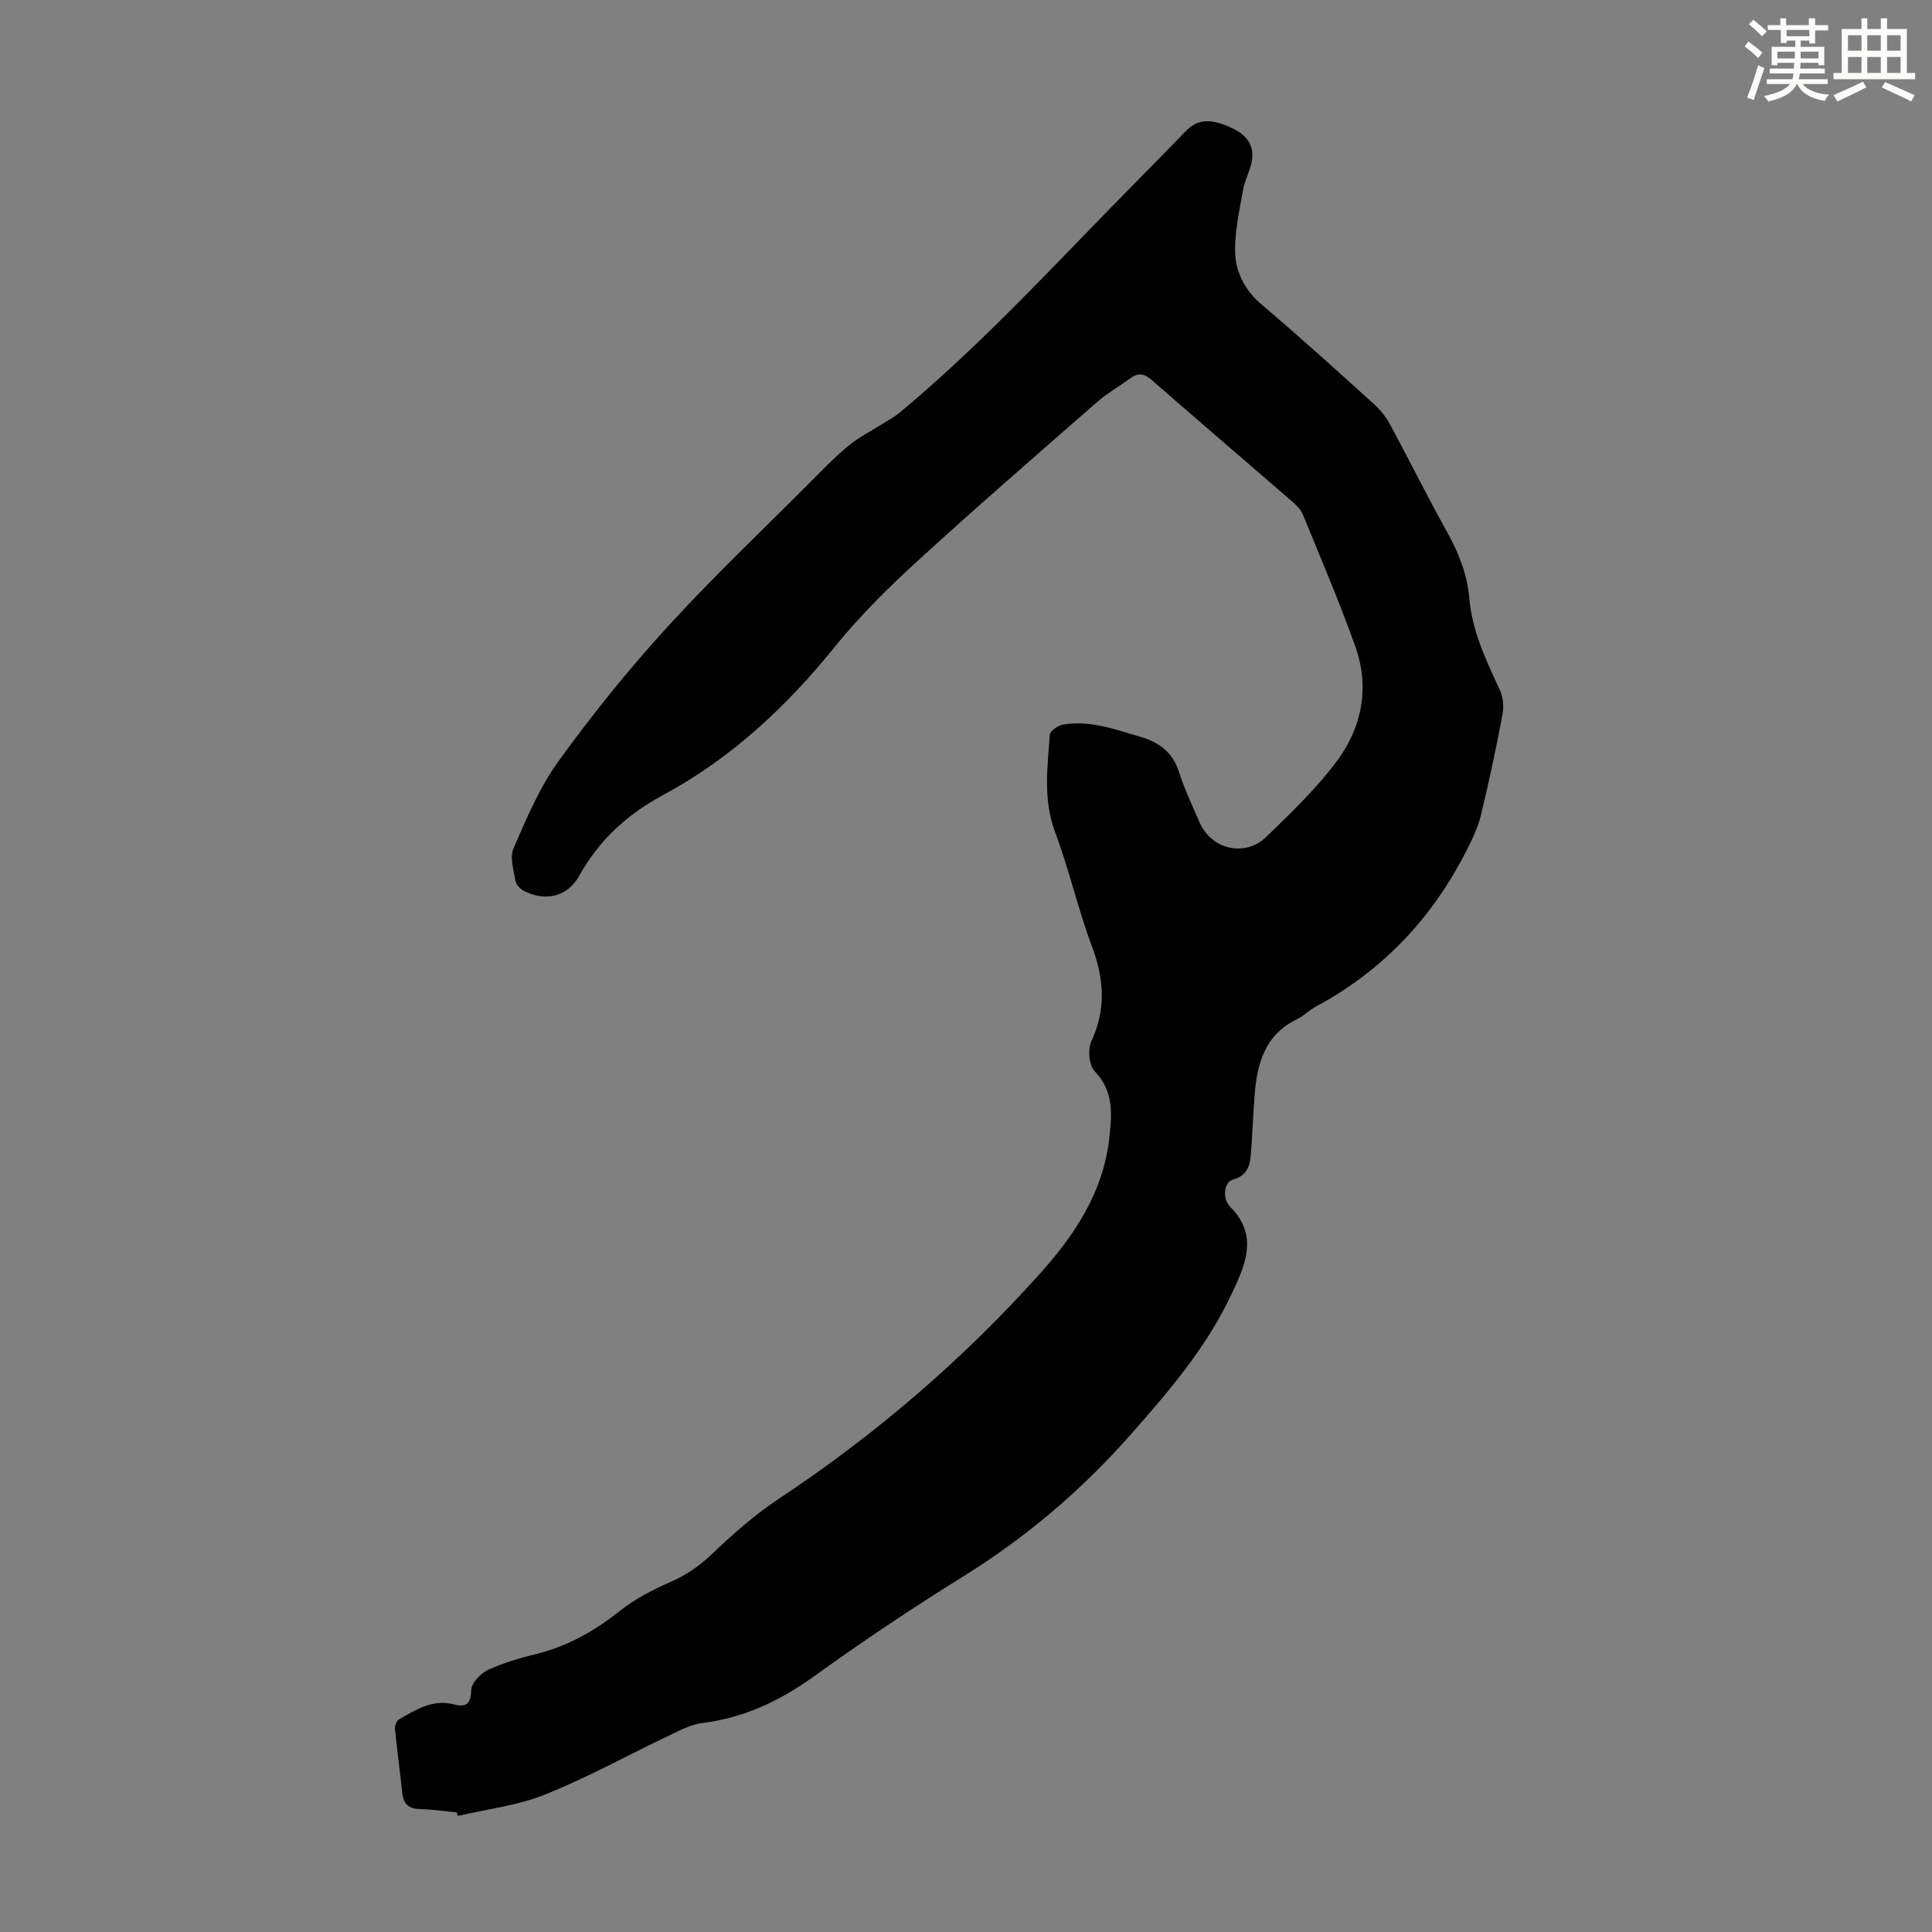 <svg enable-background="new 0 0 400 400" viewBox="0 0 400 400" xmlns="http://www.w3.org/2000/svg"><rect x="0" y="0" width="400" height="400" fill="#808080" stroke="none"/><path d="m94.56 375.24c-2.56-.24-5.11-.63-7.67-.7-2.34-.06-3.38-1.1-3.61-3.37-.46-4.45-1.08-8.87-1.52-13.32-.06-.61.38-1.58.88-1.88 3.48-2.02 6.95-4.21 11.31-3.1 2.53.65 3.52-.02 3.61-2.96.04-1.46 1.92-3.45 3.45-4.16 3.22-1.49 6.71-2.49 10.17-3.35 6.42-1.61 11.92-4.73 17.09-8.83 3.18-2.53 6.93-4.47 10.67-6.1 3.25-1.42 5.89-3.29 8.46-5.73 4.34-4.12 8.9-8.15 13.87-11.45 19.99-13.25 38.02-28.75 54.01-46.56 7.14-7.95 13.09-16.8 14.36-27.89.57-4.99 1.06-9.84-3.01-14.07-1.17-1.22-1.45-4.52-.68-6.18 3.11-6.67 2.63-12.97.11-19.7-2.89-7.73-4.71-15.87-7.61-23.6-2.53-6.74-1.58-13.44-1.09-20.2.06-.77 1.66-1.88 2.68-2.06 5.6-.99 10.78.98 16.05 2.51 4.08 1.19 6.75 3.31 8.07 7.45 1.12 3.5 2.72 6.85 4.18 10.24 2.46 5.66 9.43 7.33 13.87 3 5.13-4.99 10.38-10 14.62-15.71 5.17-6.96 6.76-15.22 3.8-23.59-3.28-9.26-7.17-18.31-10.89-27.41-.44-1.07-1.41-2-2.31-2.78-9.64-8.36-19.35-16.64-28.95-25.04-1.53-1.34-2.78-1.59-4.4-.42-2.34 1.69-4.88 3.16-7.04 5.05-12.47 10.9-24.99 21.76-37.21 32.94-6.01 5.5-11.87 11.3-16.98 17.63-10.04 12.44-21.47 23.1-35.57 30.71-7.38 3.98-13.24 9.29-17.35 16.7-2.4 4.33-6.87 5.38-11.32 3.22-.8-.39-1.73-1.3-1.87-2.1-.39-2.26-1.23-4.95-.41-6.83 2.7-6.2 5.39-12.6 9.32-18.03 6.95-9.59 14.42-18.88 22.4-27.63 9.57-10.48 19.89-20.26 29.91-30.32 2.53-2.54 5.02-5.14 7.79-7.39 2.19-1.79 4.78-3.08 7.19-4.61 1.12-.71 2.3-1.34 3.31-2.18 17.6-14.63 32.95-31.59 49-47.81 3.46-3.5 6.9-7.03 10.33-10.56 2.42-2.48 5.22-2.61 9.72-.44 2.96 1.43 4.52 3.69 3.82 7.01-.41 1.95-1.43 3.78-1.77 5.73-.73 4.14-1.67 8.32-1.64 12.48.03 4.44 1.98 8.24 5.62 11.31 7.86 6.65 15.48 13.59 23.12 20.49 1.3 1.17 2.47 2.61 3.3 4.15 3.99 7.37 7.71 14.89 11.78 22.21 2.43 4.37 4.24 8.83 4.67 13.83.59 6.82 3.47 12.87 6.31 18.96.69 1.48.88 3.48.57 5.11-1.33 7.03-2.81 14.03-4.5 20.98-.62 2.54-1.82 4.98-3.02 7.33-7.07 13.9-17.31 24.76-31.12 32.18-1.37.74-2.5 1.94-3.89 2.61-6.69 3.21-8.31 9.2-8.8 15.81-.3 4.02-.45 8.04-.76 12.06-.19 2.42-.76 4.54-3.67 5.31-1.84.49-2.4 3.87-.59 5.7 6.03 6.09 2.93 12.3.19 18.15-5.12 10.92-12.87 19.96-20.84 28.99-10.18 11.54-21.6 21.24-34.62 29.33-10.54 6.55-20.88 13.46-30.95 20.72-7.06 5.09-14.49 8.59-23.15 9.66-2.24.28-4.42 1.43-6.5 2.42-8.67 4.13-17.11 8.8-26 12.38-5.7 2.29-12.03 3.01-18.07 4.43-.08-.25-.16-.49-.23-.73z" fill="#010000"/><g fill="#fbfcfa"><path d="m361.2 9.6.8-1c.9.7 1.9 1.4 2.9 2.3l-.9 1.1c-1-1-2-1.8-2.8-2.4zm.5 10.6c.9-2.1 1.6-4.3 2.3-6.7.4.2.8.4 1.3.6-.7 2.1-1.5 4.3-2.2 6.6zm.4-15.2.9-.9c1 .8 2 1.6 2.8 2.4l-1 1c-.9-.9-1.8-1.7-2.7-2.5zm12.5-1.2h1.2v1.4h2.7v1.1h-2.7v2.7h-1.2v-.6h-1.8v1.3h4.9v3.8h-1.2v-.5h-3.7c0 .4-.1.9-.1 1.2h5.1v1h-5.2c0 .5-.1.9-.2 1.2h6v1h-5.2c1.1 1.3 2.9 2 5.5 2.2-.4.4-.7.8-.9 1.3-2.9-.5-4.8-1.6-5.7-3.5h-.1c-.8 1.7-2.7 2.9-5.9 3.6-.2-.4-.6-.8-.9-1.1 2.8-.6 4.6-1.4 5.4-2.5h-4.8v-1h5.3c.1-.3.2-.7.2-1.2h-4.9v-1h5c0-.4 0-.8.1-1.2h-3.5v.5h-1.2v-3.8h4.9v-1.3h-1.8v.5h-1.2v-2.7h-2.7v-1h2.6v-1.4h1.2v1.4h4.7v-1.4zm-6.6 8.3h3.6c0-.4 0-.9 0-1.4h-3.6zm1.9-4.6h4.7v-1.3h-4.7zm6.6 3.2h-3.7v1.4h3.7z"/><path d="m385.3 3.8h1.3v2.2h2.8v-2.2h1.3v2.2h4.1v9.1h1.7v1.3h-16.9v-1.3h1.7v-9.1h4.1v-2.2zm.4 13.1.7 1.2c-1.8.9-3.8 1.9-6 2.9-.2-.4-.5-.8-.8-1.3 2.3-1 4.3-1.9 6.1-2.8zm-3.1-6.4h2.8v-3.2h-2.8zm0 4.6h2.8v-3.3h-2.8zm4-4.6h2.8v-3.2h-2.8zm0 4.6h2.8v-3.3h-2.8zm3.7 1.9c2.1.9 4.1 1.8 6.1 2.7l-.7 1.3c-2.2-1.1-4.2-2-6.1-2.9zm3.2-9.7h-2.8v3.2h2.8zm-2.8 7.8h2.8v-3.3h-2.8z"/></g></svg>